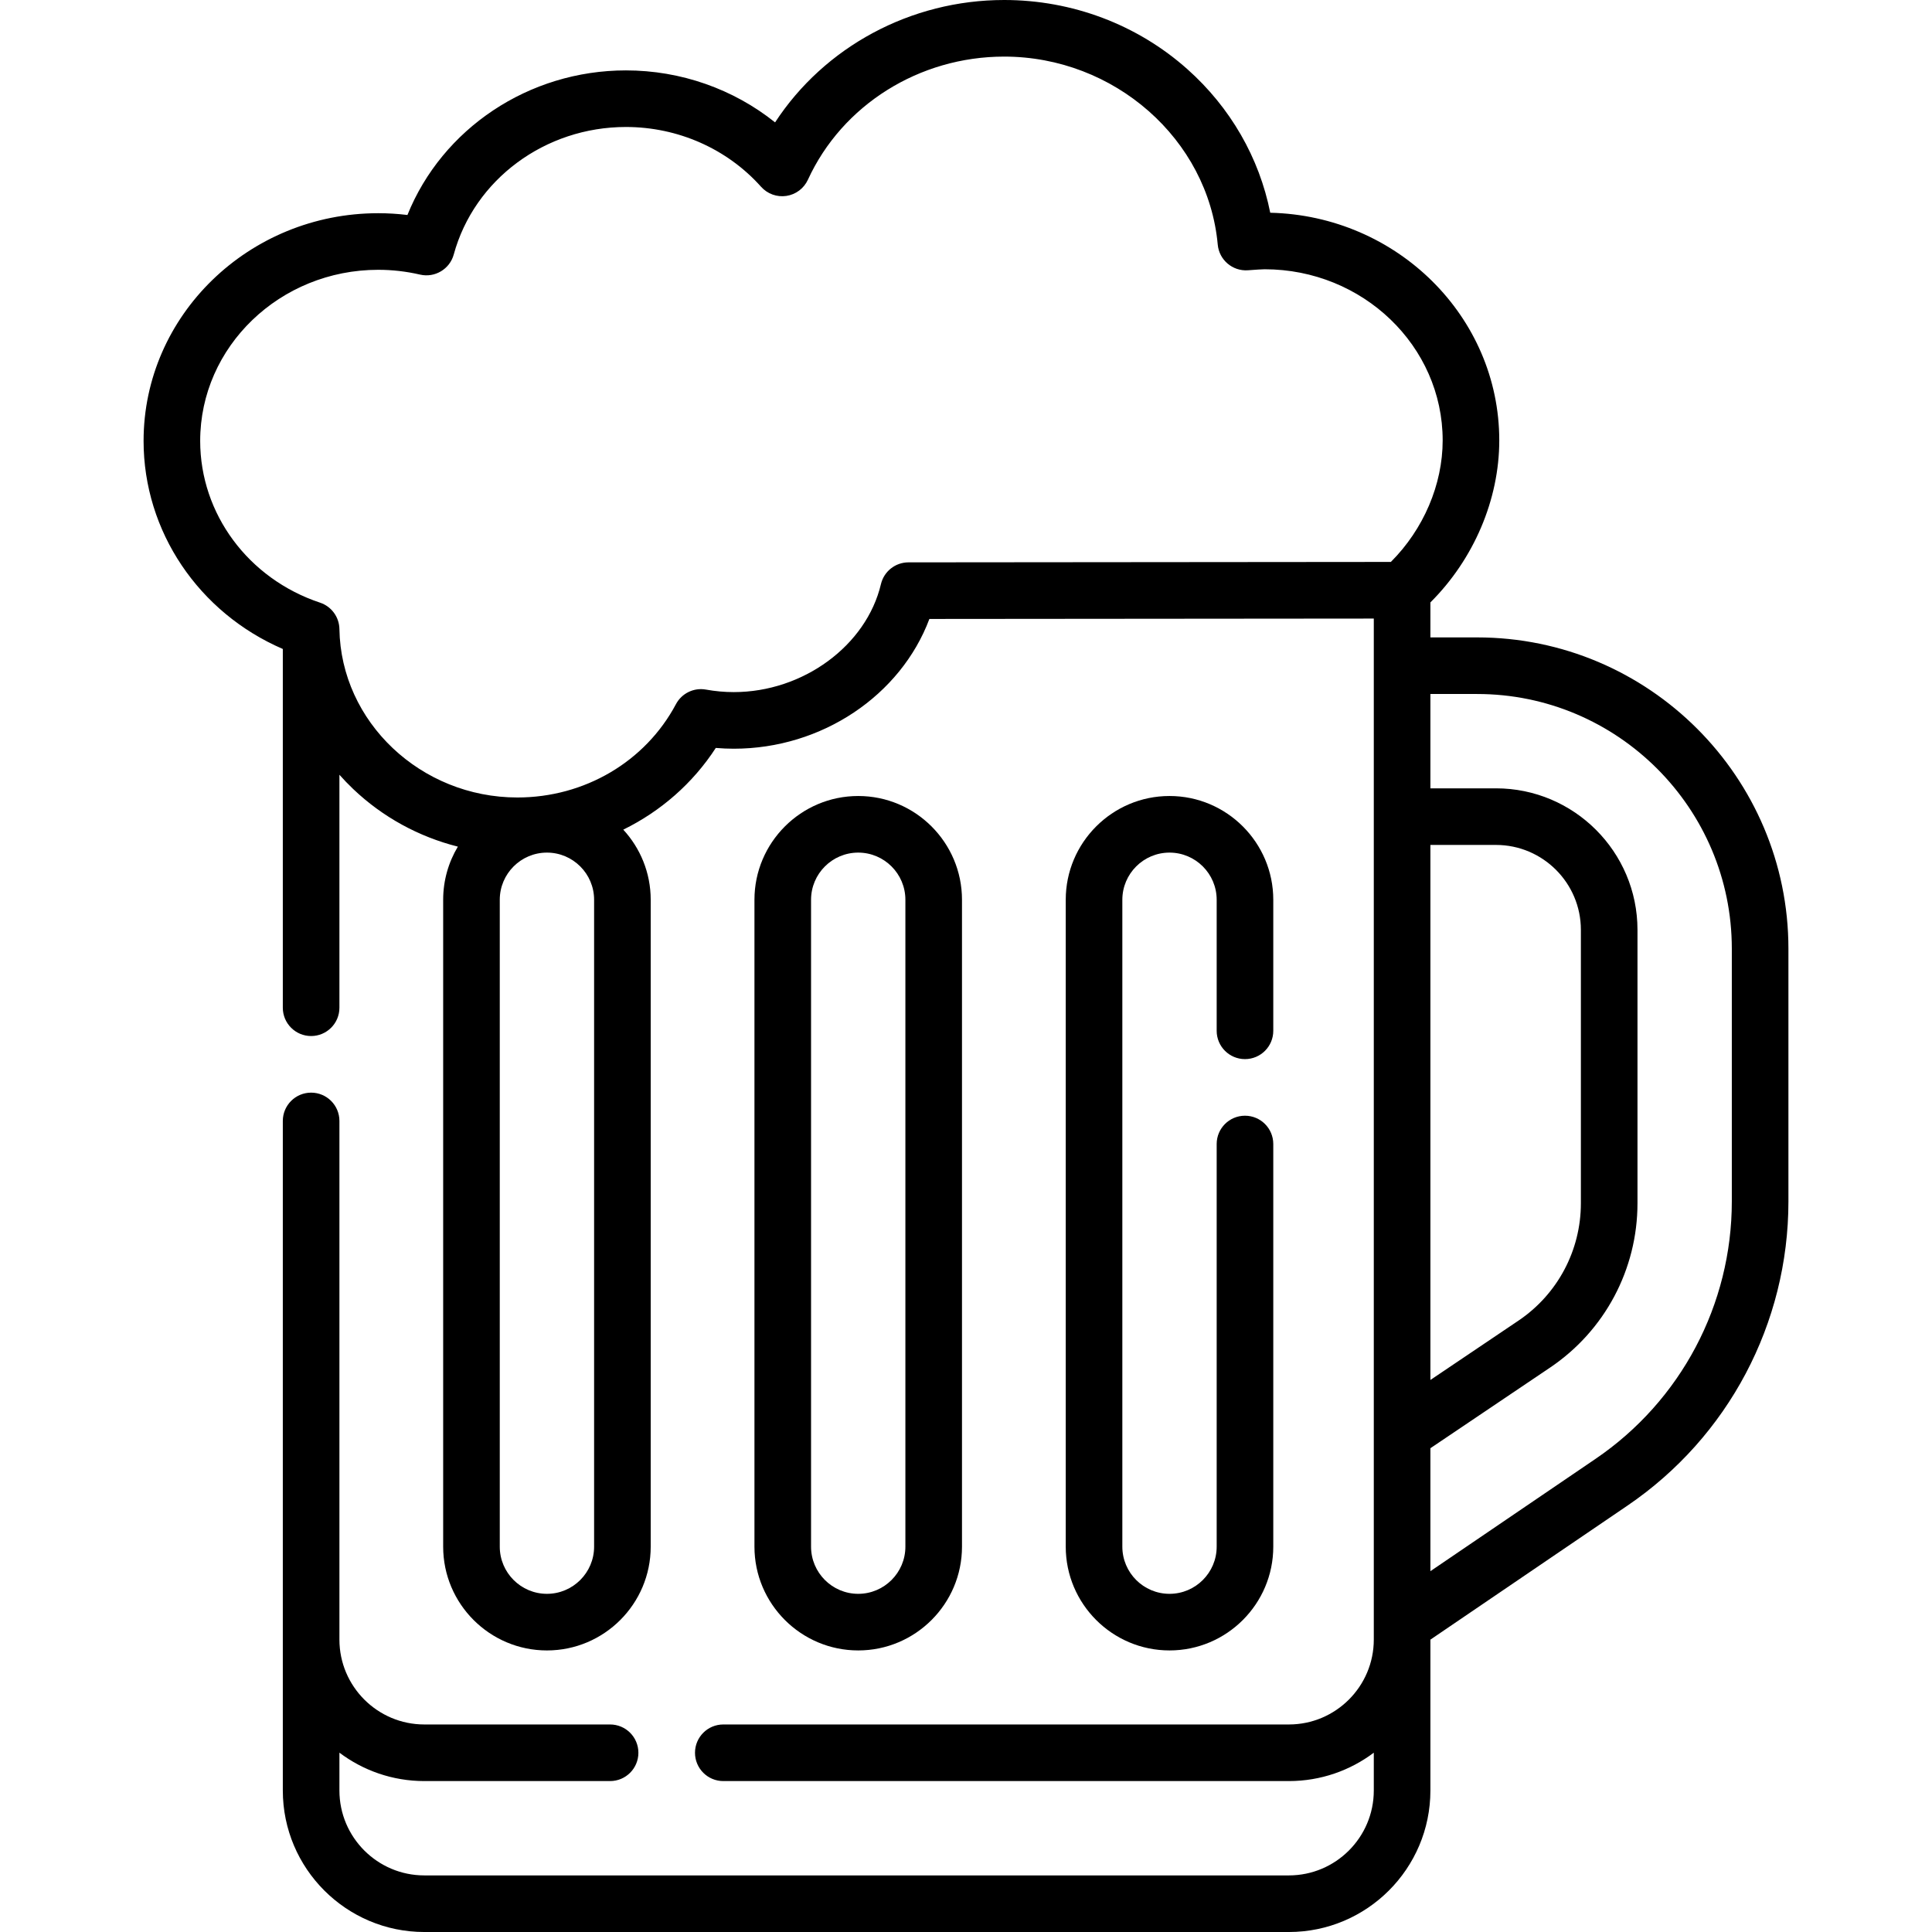 <?xml version="1.0" encoding="UTF-8"?>
<svg xmlns="http://www.w3.org/2000/svg" id="Capa_1" height="512" viewBox="0 0 512 512" width="512">
  <g>
    <path d="m391.45 168.917h-12.38v-9.269c11.481-11.43 18.253-27.233 18.253-42.937 0-32.794-27.093-59.562-60.696-60.333-2.905-14.578-10.553-27.896-21.978-38.062-13.274-11.812-30.51-18.316-48.535-18.316-24.821 0-47.666 12.455-60.707 32.432-11.058-8.845-25-13.777-39.527-13.777-25.789 0-48.683 15.452-57.905 38.319-2.572-.314-5.159-.472-7.738-.472-34.289 0-62.186 27.073-62.186 60.351 0 23.993 14.621 45.517 36.898 55.131v95.075c0 4.142 3.357 7.5 7.5 7.5s7.5-3.358 7.5-7.5v-61.742c1.145 1.291 2.349 2.543 3.615 3.75 7.844 7.475 17.393 12.676 27.775 15.299-2.471 4.121-3.895 8.938-3.895 14.083v171.433c0 15.164 12.337 27.5 27.5 27.5s27.5-12.336 27.5-27.5v-171.433c0-7.164-2.762-13.688-7.268-18.585 9.907-4.856 18.419-12.265 24.517-21.655 1.595.137 3.188.206 4.767.206 23.377 0 44.24-14.149 51.835-34.389l117.775-.102v270.576c0 12.407-10.094 22.5-22.5 22.5h-149.889c-4.143 0-7.5 3.358-7.5 7.5s3.357 7.5 7.5 7.5h149.889c8.435 0 16.228-2.801 22.5-7.52v10.02c0 12.407-10.094 22.5-22.5 22.5h-229.121c-12.406 0-22.5-10.093-22.5-22.5v-10.027c6.272 4.72 14.063 7.527 22.5 7.527h49.232c4.143 0 7.5-3.358 7.5-7.5s-3.357-7.5-7.5-7.5h-49.232c-12.406 0-22.5-10.093-22.5-22.5v-137.441c0-4.142-3.357-7.5-7.5-7.5s-7.5 3.358-7.5 7.5v177.441c0 20.678 16.822 37.5 37.5 37.5h229.121c20.678 0 37.5-16.822 37.5-37.5v-39.98l52.211-35.51c26.718-18.171 42.669-48.31 42.669-80.621v-66.972c0-45.491-37.01-82.5-82.5-82.5zm-12.38 55h17.38c12.406 0 22.5 10.093 22.5 22.5v72.467c0 12.492-6.185 24.118-16.545 31.099l-23.335 15.724zm-221.626 185.965c0 6.893-5.607 12.5-12.5 12.5s-12.5-5.607-12.5-12.5v-171.433c0-6.893 5.607-12.5 12.5-12.5s12.5 5.607 12.5 12.5zm83.305-260.851c-3.473.003-6.49 2.39-7.291 5.77-3.867 16.312-20.633 28.614-38.998 28.614-2.432 0-4.914-.224-7.378-.667-3.203-.577-6.414.984-7.945 3.857-8.123 15.259-24.226 24.738-42.023 24.738-25.61 0-46.769-20.024-47.165-44.636-.052-3.186-2.109-5.992-5.134-6.997-18.999-6.315-31.764-23.538-31.764-42.858 0-25.006 21.167-45.351 47.186-45.351 3.707 0 7.437.428 11.086 1.272 3.912.906 7.862-1.444 8.925-5.329 5.44-19.895 24.205-33.791 45.633-33.791 13.768 0 26.821 5.775 35.812 15.846 1.686 1.888 4.207 2.799 6.711 2.421 2.502-.376 4.646-1.989 5.7-4.289 9.095-19.822 29.511-32.631 52.01-32.631 29.188 0 54.051 21.887 56.602 49.828.37 4.054 3.918 7.071 7.971 6.801l.995-.071c1.017-.074 2.719-.198 3.456-.198 26.019 0 47.186 20.344 47.186 45.351 0 11.722-5.089 23.57-13.729 32.208zm218.201 169.358c0 27.34-13.497 52.842-36.104 68.218l-43.776 29.773v-32.585l31.718-21.373c14.503-9.773 23.162-26.049 23.162-43.538v-72.467c0-20.678-16.822-37.5-37.5-37.5h-17.38v-25h12.38c37.22 0 67.5 30.28 67.5 67.5z"></path>
    <path d="m254.938 409.882v-171.433c0-15.164-12.337-27.5-27.5-27.5s-27.5 12.336-27.5 27.5v171.433c0 15.164 12.337 27.5 27.5 27.5s27.5-12.337 27.5-27.5zm-40 0v-171.433c0-6.893 5.607-12.5 12.5-12.5s12.5 5.607 12.5 12.5v171.433c0 6.893-5.607 12.5-12.5 12.5s-12.5-5.608-12.5-12.5z"></path>
    <path d="m329.932 280.676c4.143 0 7.5-3.358 7.5-7.5v-34.728c0-15.164-12.337-27.5-27.5-27.5s-27.5 12.336-27.5 27.5v171.433c0 15.164 12.337 27.5 27.5 27.5s27.5-12.336 27.5-27.5v-106.705c0-4.142-3.357-7.5-7.5-7.5s-7.5 3.358-7.5 7.5v106.706c0 6.893-5.607 12.5-12.5 12.5s-12.5-5.607-12.5-12.5v-171.433c0-6.893 5.607-12.5 12.5-12.5s12.5 5.607 12.5 12.5v34.728c0 4.141 3.358 7.499 7.5 7.499z"></path>
  </g>
</svg>
